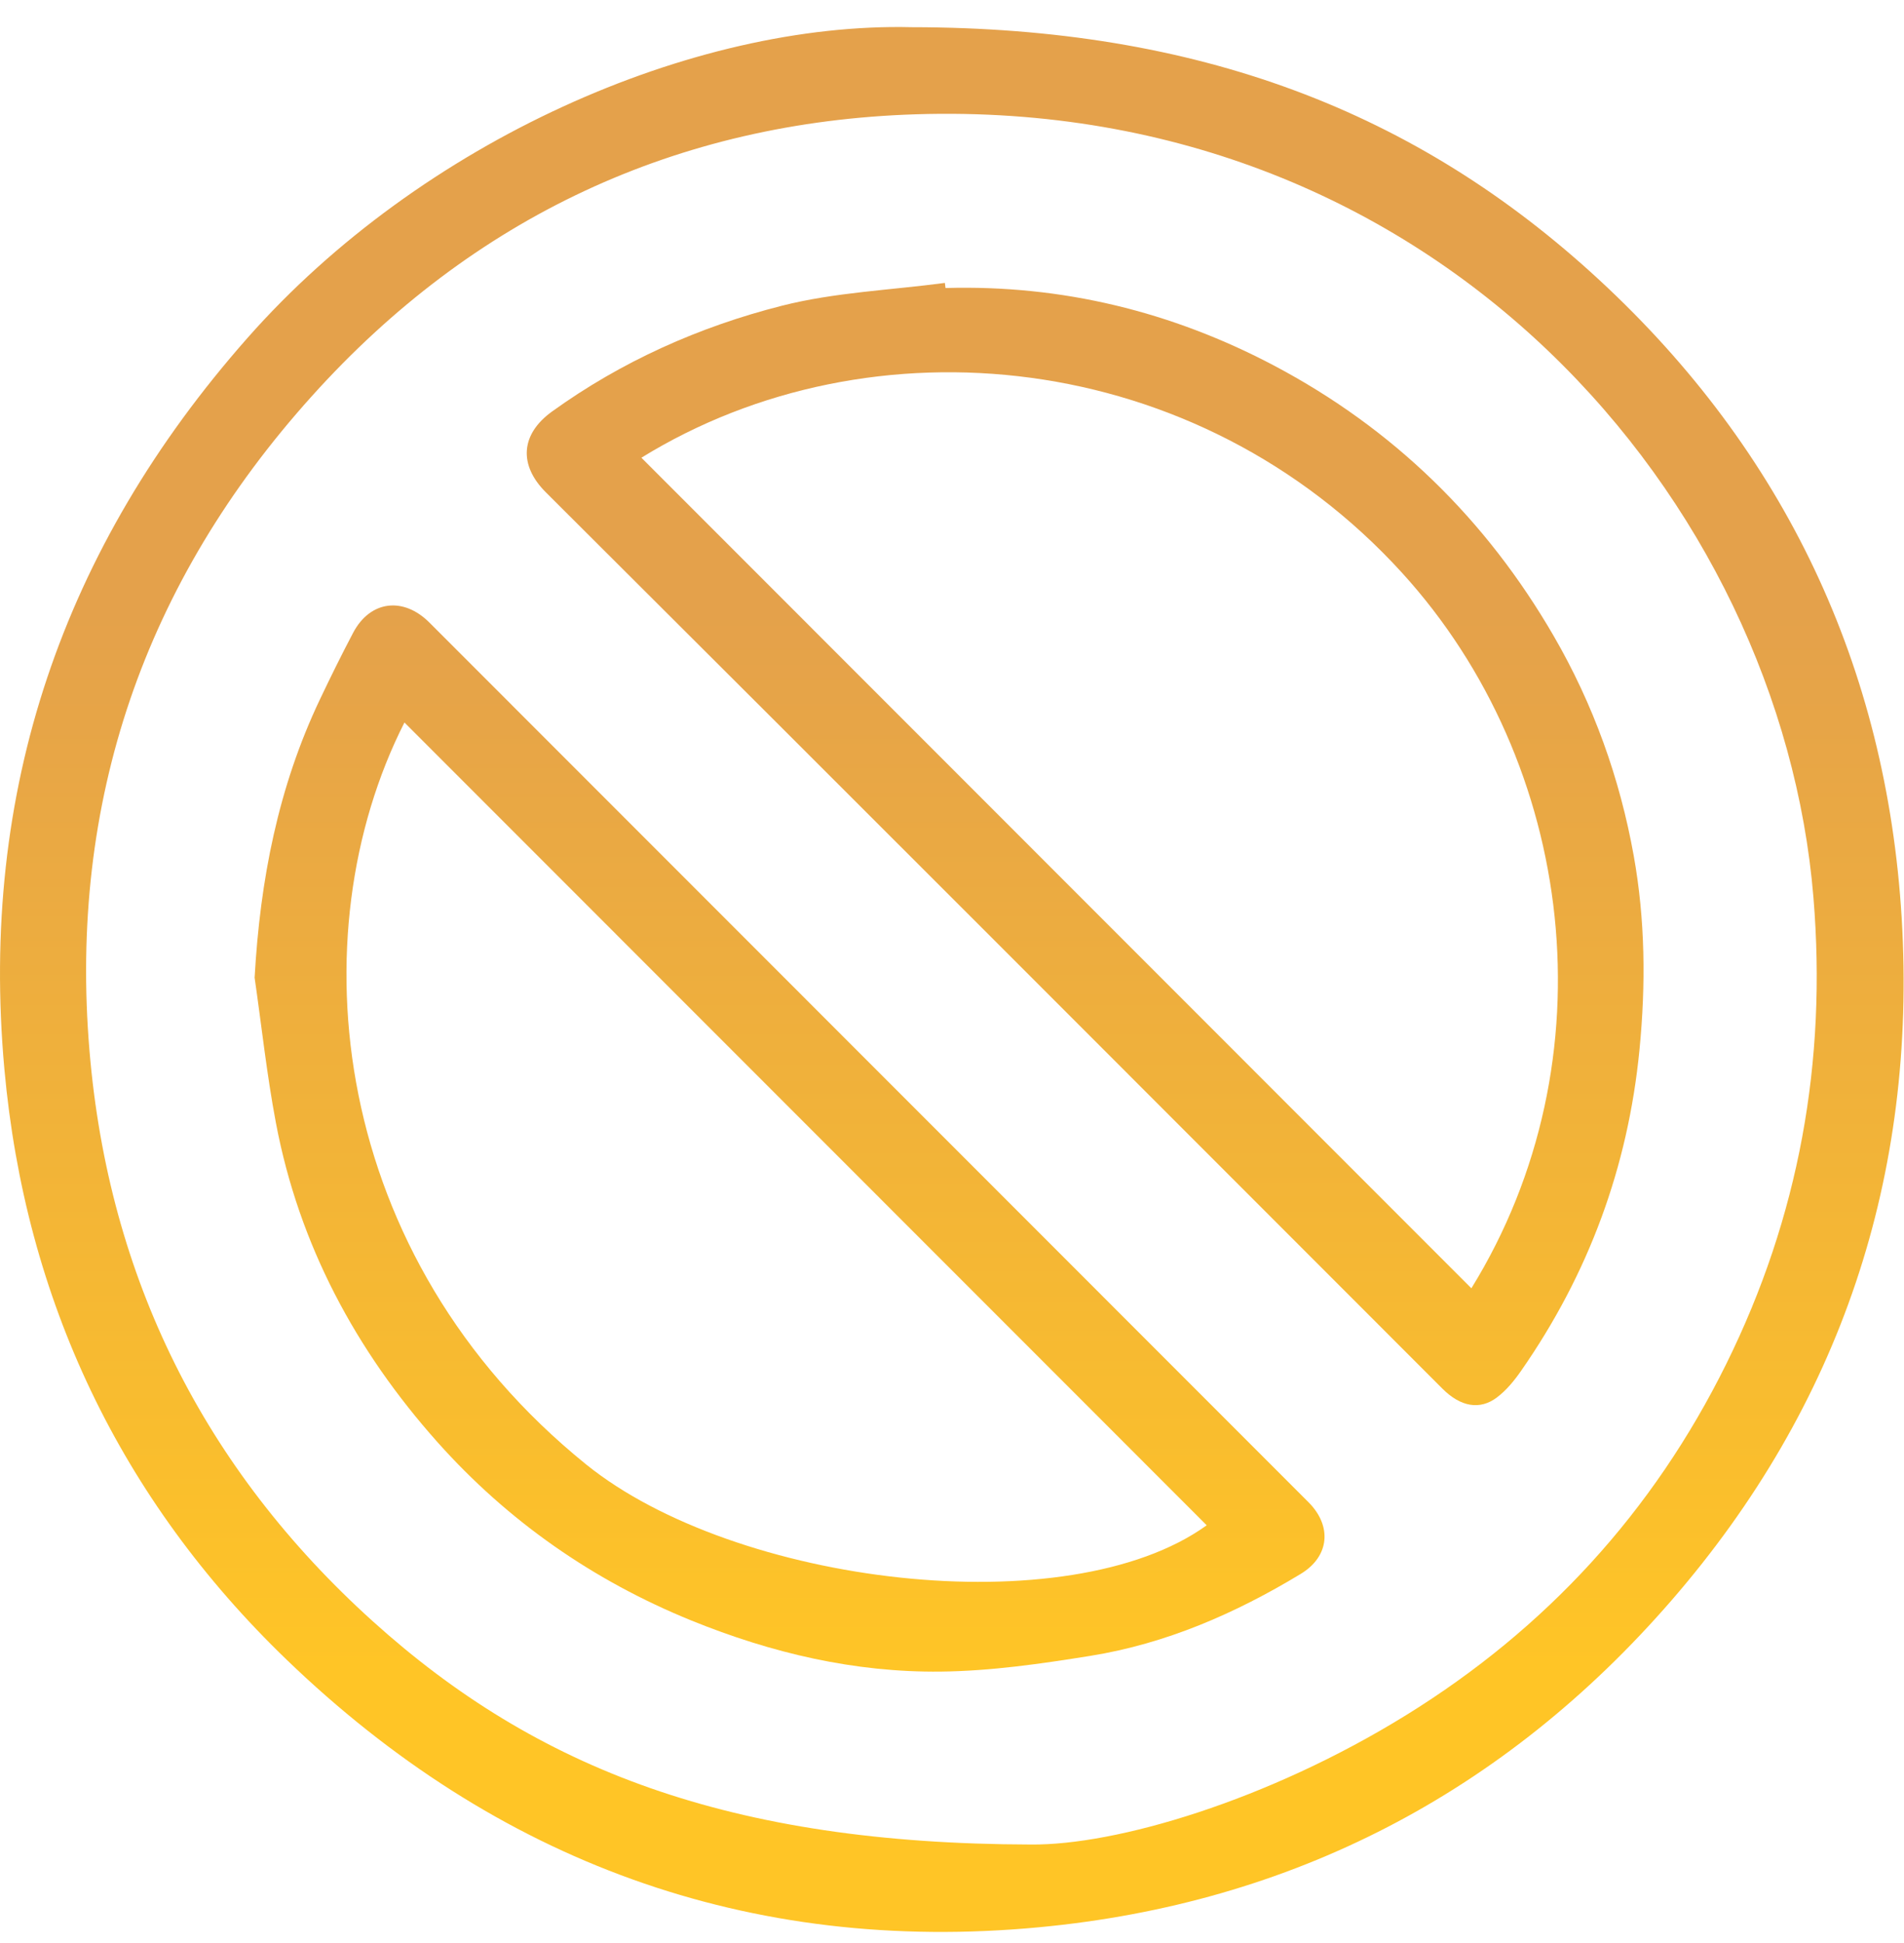 <svg width="50" height="51" viewBox="0 0 50 51" fill="none" xmlns="http://www.w3.org/2000/svg">
<path d="M23.945 0.714C31.446 0.72 37.197 2.91 42.001 7.351C46.86 11.843 49.54 17.489 49.939 24.095C50.344 30.847 48.34 36.886 43.888 42.015C39.507 47.06 33.926 49.962 27.285 50.587C19.656 51.306 13.021 48.854 7.529 43.566C3.158 39.357 0.662 34.117 0.115 28.06C-0.544 20.77 1.64 14.375 6.496 8.874C11.064 3.697 18.206 0.573 23.945 0.714ZM27.069 48.415C29.301 48.438 33.282 47.272 36.927 45.018C40.59 42.753 43.409 39.689 45.329 35.808C47.246 31.935 47.976 27.858 47.622 23.558C46.766 13.177 37.799 2.567 24.049 3C17.769 3.198 12.417 5.704 8.19 10.397C3.793 15.277 1.799 21.045 2.351 27.593C2.851 33.532 5.355 38.556 9.79 42.556C14.097 46.441 19.172 48.398 27.069 48.415Z" fill="url(#paint0_linear_11_689)"/>
<path d="M24.83 7.56C27.887 7.473 30.772 8.178 33.461 9.598C36.58 11.247 39.023 13.627 40.798 16.688C41.843 18.49 42.538 20.428 42.903 22.464C43.204 24.141 43.221 25.84 43.054 27.551C42.752 30.642 41.714 33.441 39.946 35.98C39.768 36.236 39.56 36.491 39.314 36.677C38.861 37.022 38.353 36.923 37.883 36.454C30.037 28.607 22.195 20.755 14.334 12.922C13.621 12.212 13.664 11.403 14.495 10.803C16.323 9.485 18.365 8.575 20.529 8.026C21.918 7.673 23.382 7.616 24.813 7.426C24.819 7.471 24.824 7.515 24.83 7.559V7.56ZM16.844 12.015C24.1 19.273 31.376 26.549 38.639 33.815C42.337 27.831 41.376 20.04 36.82 15.037C31.441 9.132 22.872 8.295 16.842 12.015H16.844Z" fill="url(#paint1_linear_11_689)"/>
<path d="M6.687 25.651C6.831 23.097 7.306 20.659 8.401 18.359C8.681 17.77 8.97 17.185 9.274 16.608C9.727 15.752 10.6 15.665 11.274 16.339C18.97 24.037 26.668 31.734 34.362 39.431C34.983 40.052 34.919 40.852 34.156 41.313C32.445 42.349 30.624 43.142 28.64 43.462C27.339 43.671 26.018 43.862 24.705 43.876C22.44 43.902 20.262 43.39 18.157 42.536C15.573 41.485 13.341 39.928 11.493 37.859C9.343 35.449 7.85 32.67 7.245 29.47C7.006 28.207 6.869 26.925 6.685 25.651H6.687ZM10.621 18.964C7.794 24.535 8.641 32.981 15.389 38.436C19.303 41.6 28.038 42.665 31.689 40.036C24.678 33.023 17.662 26.006 10.621 18.964Z" fill="url(#paint2_linear_11_689)"/>
<defs>
<linearGradient id="paint0_linear_11_689" x1="20.734" y1="15.892" x2="20.734" y2="43.878" gradientUnits="userSpaceOnUse">
<stop stop-color="#E4A14B"/>
<stop offset="1" stop-color="#FFC526"/>
</linearGradient>
<linearGradient id="paint1_linear_11_689" x1="20.734" y1="15.892" x2="20.734" y2="43.878" gradientUnits="userSpaceOnUse">
<stop stop-color="#E4A14B"/>
<stop offset="1" stop-color="#FFC526"/>
</linearGradient>
<linearGradient id="paint2_linear_11_689" x1="20.734" y1="15.892" x2="20.734" y2="43.878" gradientUnits="userSpaceOnUse">
<stop stop-color="#E4A14B"/>
<stop offset="1" stop-color="#FFC526"/>
</linearGradient>
</defs>
</svg>
